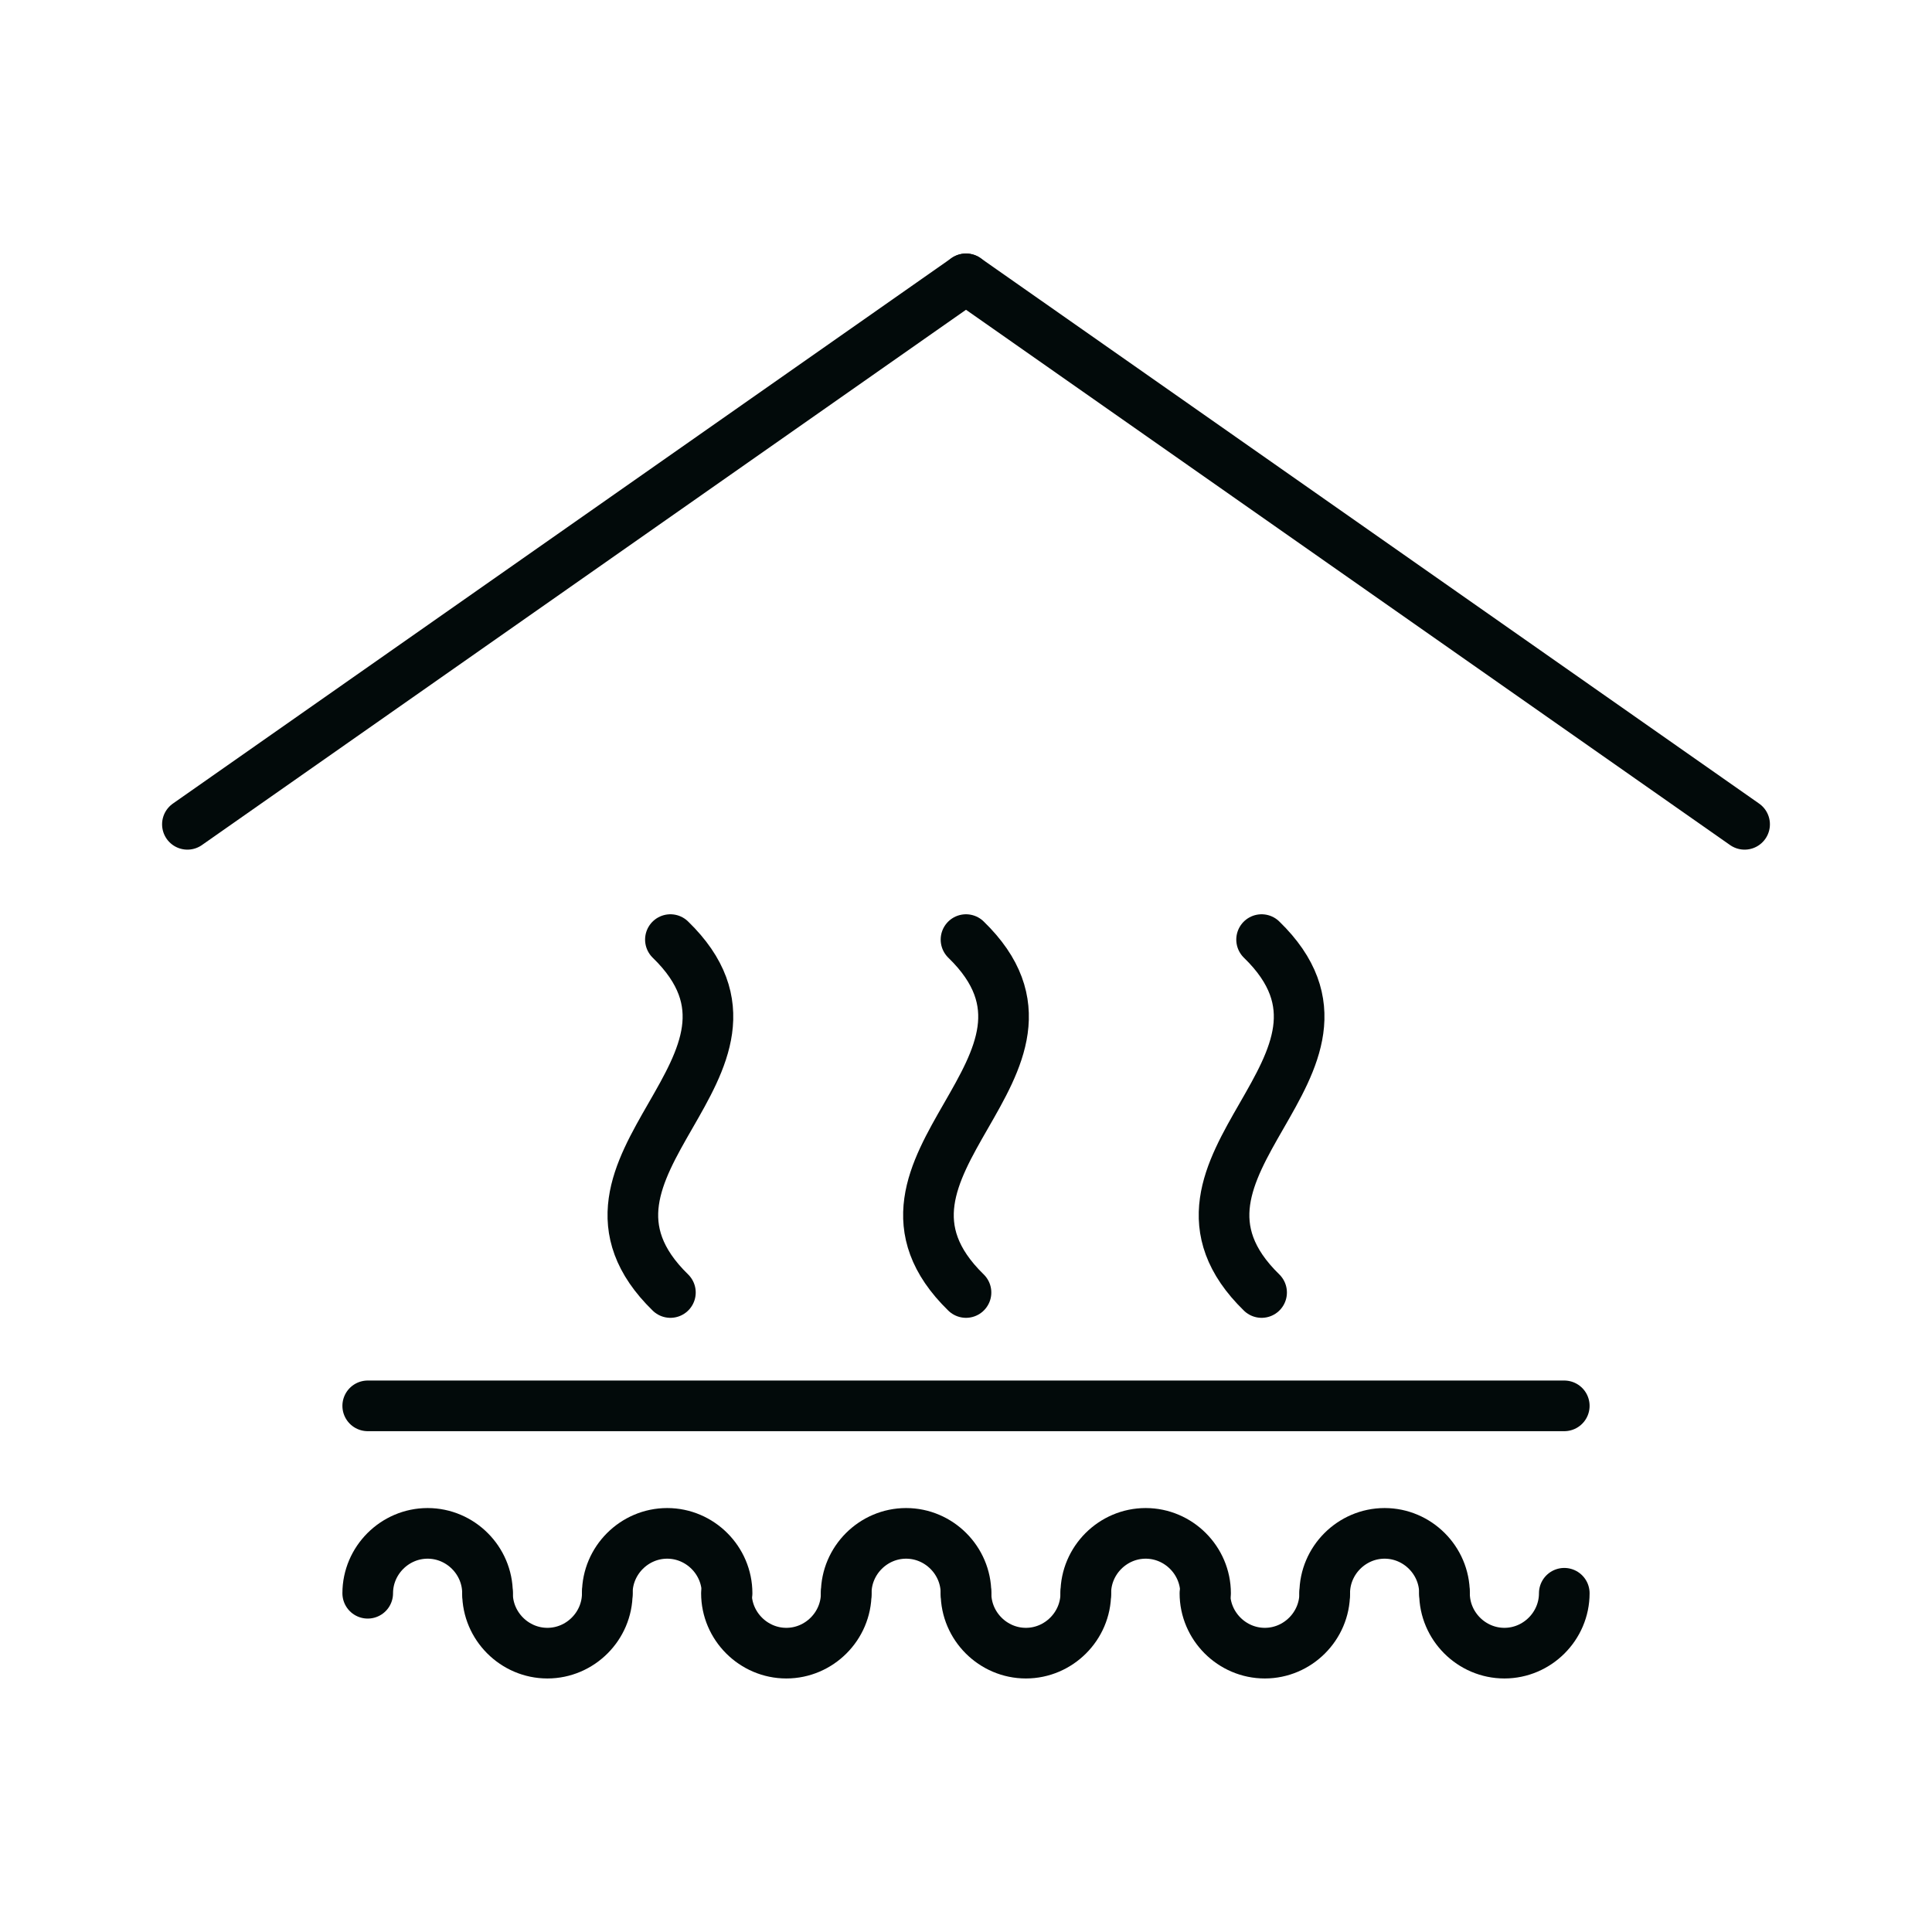 <?xml version="1.0" encoding="UTF-8"?> <!-- Generator: Adobe Illustrator 25.1.0, SVG Export Plug-In . SVG Version: 6.00 Build 0) --> <svg xmlns="http://www.w3.org/2000/svg" xmlns:xlink="http://www.w3.org/1999/xlink" version="1.1" id="Layer_1" x="0px" y="0px" viewBox="0 0 300 300" style="enable-background:new 0 0 300 300;" xml:space="preserve"> <style type="text/css"> .st0{fill:none;stroke:#020A0A;stroke-width:7.863;stroke-linecap:round;stroke-linejoin:round;stroke-miterlimit:10;} </style> <g> <line class="st0" x1="270.9" y1="128" x2="150" y2="43.3"></line> <line class="st0" x1="29.1" y1="128" x2="150" y2="43.3"></line> <line class="st0" x1="57.1" y1="218.3" x2="242.9" y2="218.3"></line> <path class="st0" d="M150,200.7c-20.2-19.7,20.2-35.2,0-54.8"></path> <path class="st0" d="M104.1,200.7c-20.2-19.7,20.2-35.2,0-54.8"></path> <path class="st0" d="M195.9,200.7c-20.2-19.7,20.2-35.2,0-54.8"></path> <g> <path class="st0" d="M94.3,247.4c0,5.1-4.2,9.3-9.3,9.3c-5.1,0-9.3-4.2-9.3-9.3"></path> <path class="st0" d="M57.1,247.4c0-5.1,4.2-9.3,9.3-9.3c5.1,0,9.3,4.2,9.3,9.3"></path> <path class="st0" d="M131.4,247.4c0,5.1-4.2,9.3-9.3,9.3s-9.3-4.2-9.3-9.3"></path> <path class="st0" d="M94.3,247.4c0-5.1,4.2-9.3,9.3-9.3s9.3,4.2,9.3,9.3"></path> <path class="st0" d="M168.6,247.4c0,5.1-4.2,9.3-9.3,9.3s-9.3-4.2-9.3-9.3"></path> <path class="st0" d="M131.4,247.4c0-5.1,4.2-9.3,9.3-9.3s9.3,4.2,9.3,9.3"></path> <path class="st0" d="M205.7,247.4c0,5.1-4.2,9.3-9.3,9.3s-9.3-4.2-9.3-9.3"></path> <path class="st0" d="M168.6,247.4c0-5.1,4.2-9.3,9.3-9.3c5.1,0,9.3,4.2,9.3,9.3"></path> <path class="st0" d="M242.9,247.4c0,5.1-4.2,9.3-9.3,9.3s-9.3-4.2-9.3-9.3"></path> <path class="st0" d="M205.7,247.4c0-5.1,4.2-9.3,9.3-9.3s9.3,4.2,9.3,9.3"></path> </g> </g> </svg> 
